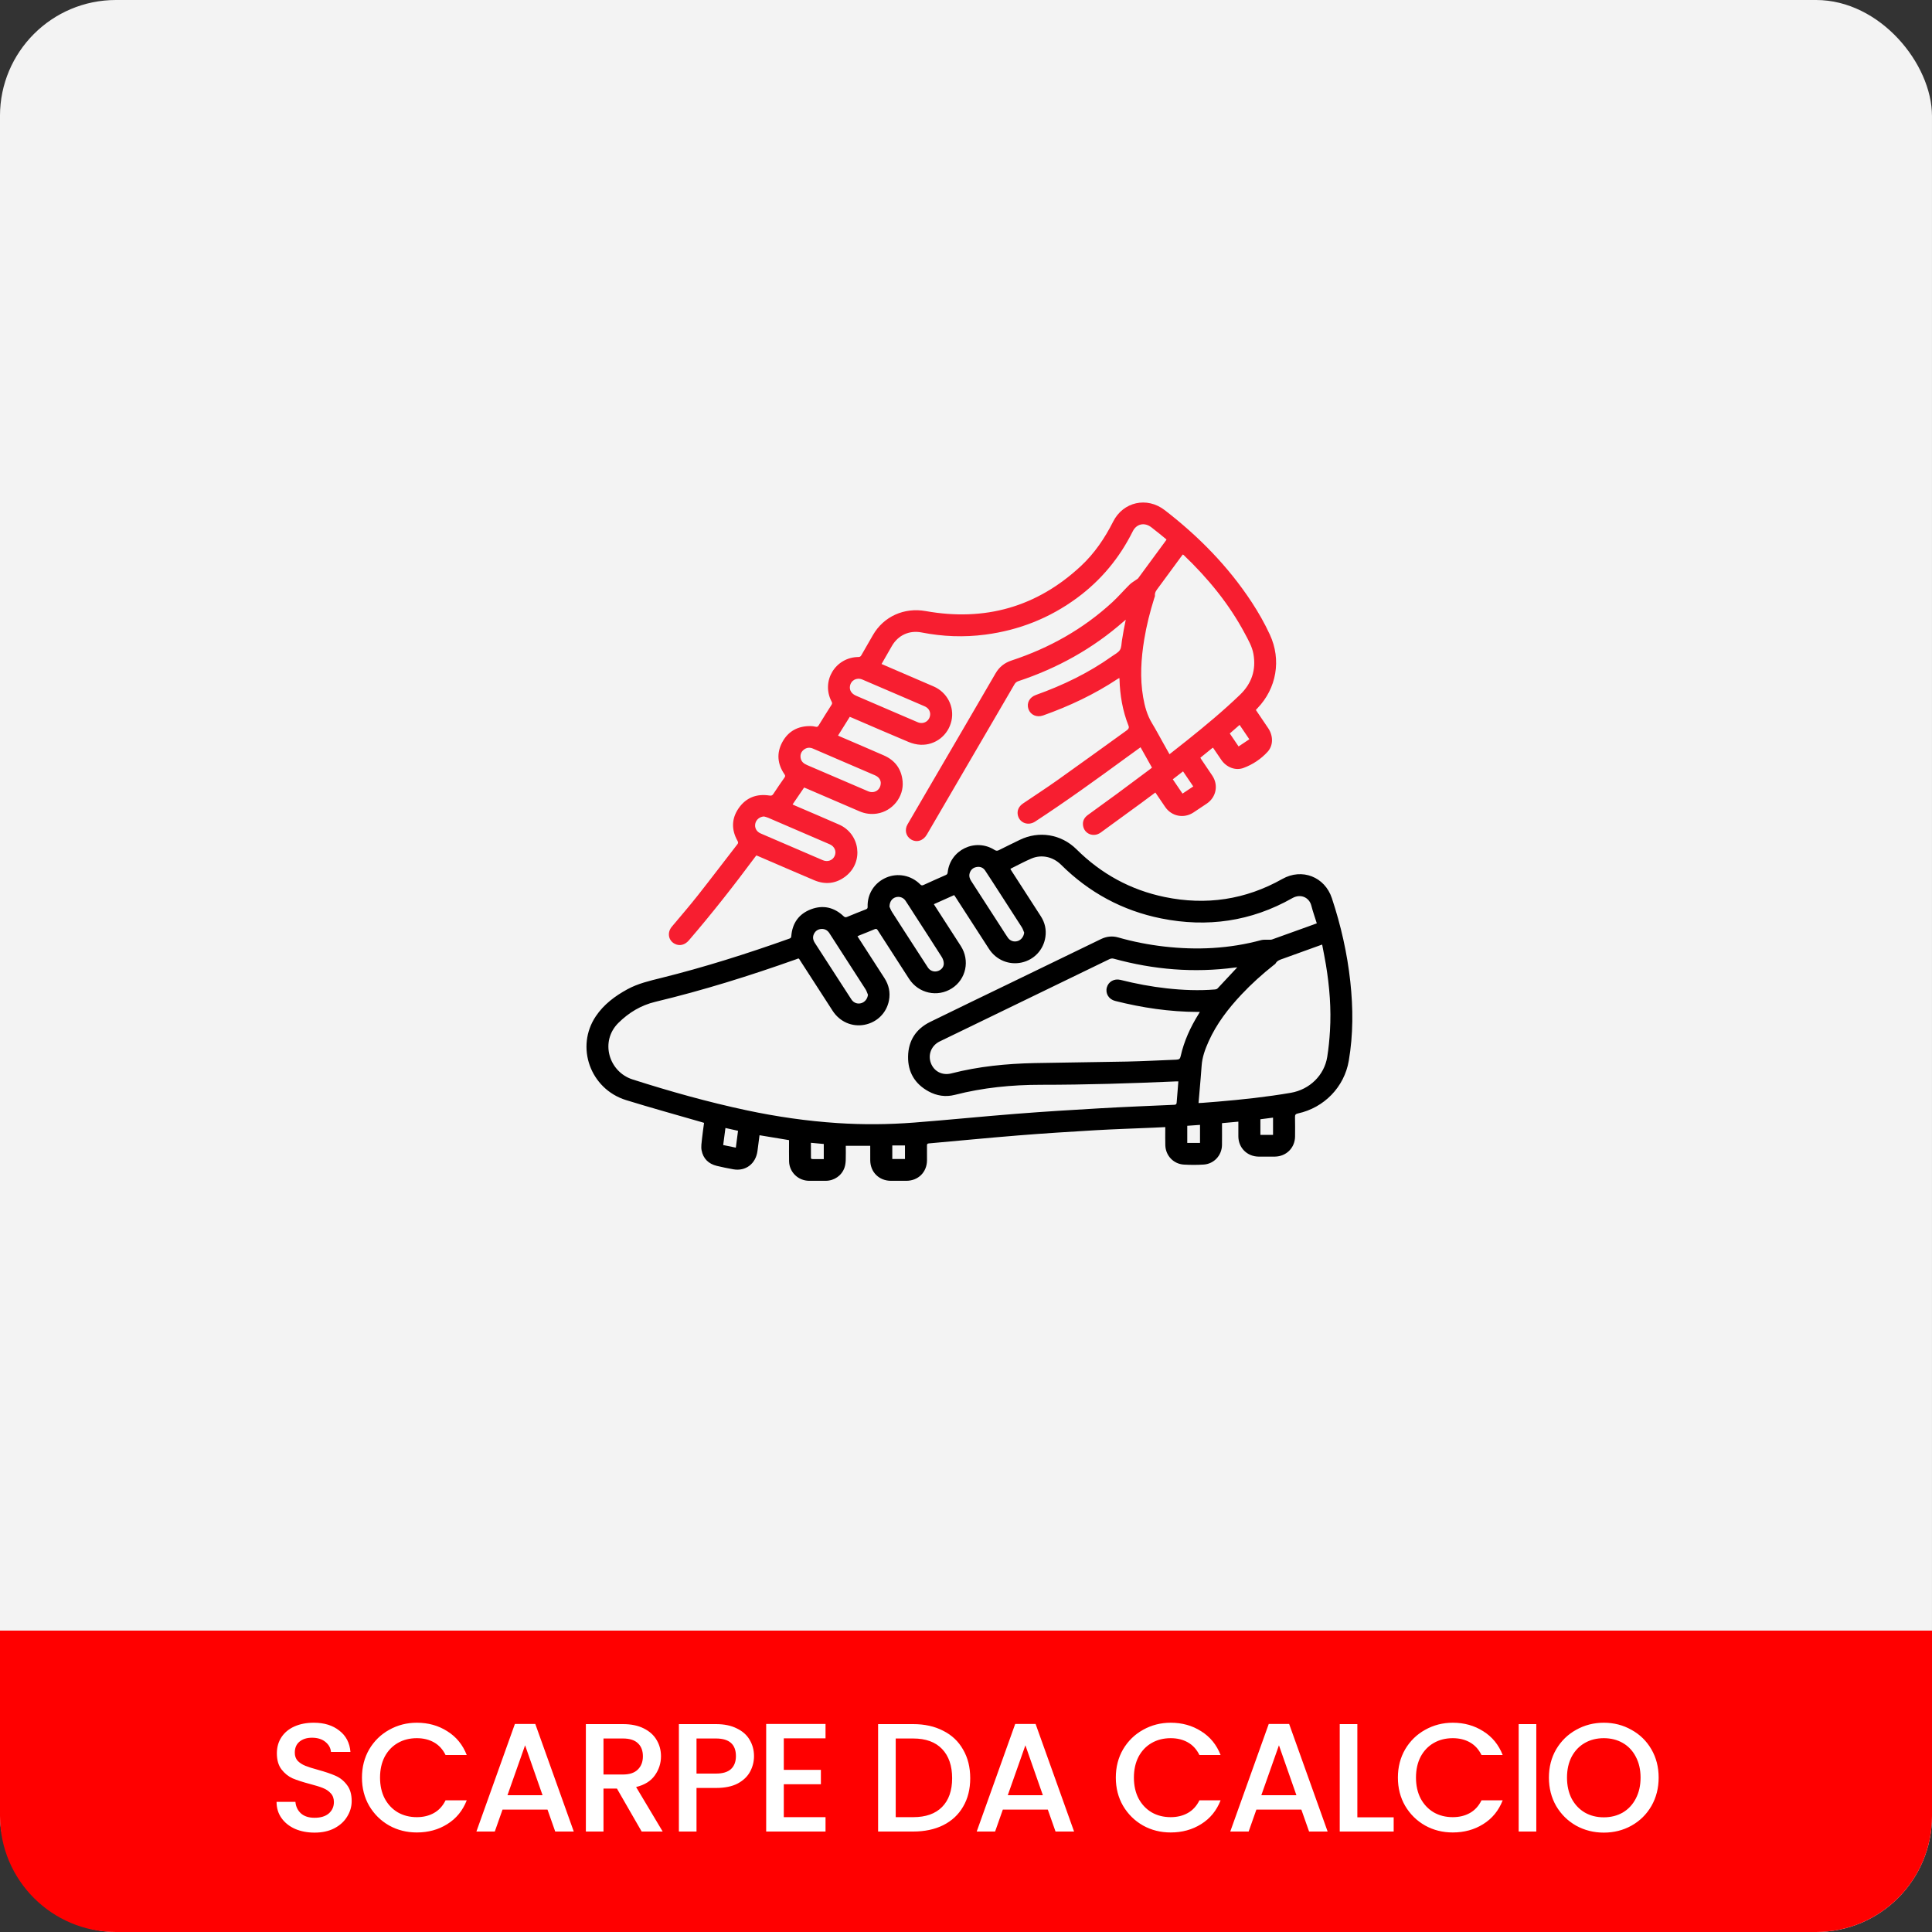 <svg width="250" height="250" viewBox="0 0 250 250" fill="none" xmlns="http://www.w3.org/2000/svg">
<rect x="0" y="0" width="250" height="250" fill="#333333" stroke="none"/>
<rect x="-0.002" width="250" height="250" rx="15" fill="#F3F3F3"/>
<path d="M160.242 145.141C159.518 145.207 158.836 145.269 158.128 145.334C158.128 145.458 158.128 145.561 158.128 145.664C158.128 146.499 158.137 147.333 158.125 148.168C158.106 149.497 157.1 150.603 155.765 150.693C154.909 150.75 154.043 150.749 153.187 150.697C151.847 150.616 150.834 149.537 150.792 148.203C150.77 147.53 150.786 146.856 150.785 146.183C150.785 146.082 150.785 145.98 150.785 145.847C150.238 145.873 149.726 145.899 149.214 145.922C146.703 146.031 144.191 146.109 141.683 146.255C138.383 146.447 135.083 146.658 131.789 146.922C127.923 147.233 124.063 147.613 120.2 147.955C119.995 147.973 119.948 148.048 119.95 148.234C119.959 148.869 119.957 149.505 119.953 150.14C119.944 151.683 118.819 152.794 117.27 152.796C116.611 152.796 115.952 152.797 115.292 152.796C113.76 152.793 112.633 151.691 112.609 150.164C112.599 149.549 112.607 148.934 112.607 148.269H109.444C109.444 148.871 109.461 149.495 109.437 150.118C109.425 150.445 109.383 150.784 109.277 151.091C108.925 152.114 107.957 152.785 106.87 152.795C106.144 152.801 105.417 152.8 104.691 152.795C103.281 152.784 102.135 151.673 102.106 150.272C102.089 149.467 102.101 148.66 102.101 147.854C102.101 147.752 102.101 147.649 102.101 147.532C100.822 147.32 99.566 147.112 98.283 146.899C98.193 147.585 98.102 148.25 98.019 148.916C97.812 150.578 96.492 151.594 94.888 151.306C94.174 151.178 93.462 151.036 92.757 150.865C91.681 150.605 90.987 149.921 90.785 148.846C90.697 148.376 90.787 147.867 90.836 147.38C90.906 146.692 91.012 146.009 91.105 145.298C91.005 145.267 90.918 145.239 90.831 145.213C87.559 144.264 84.272 143.361 81.018 142.354C76.38 140.918 74.427 135.47 77.102 131.498C78.132 129.969 79.581 128.885 81.193 128.007C82.551 127.268 84.038 126.924 85.522 126.555C91.16 125.155 96.689 123.402 102.157 121.452C102.332 121.389 102.378 121.306 102.392 121.13C102.527 119.461 103.364 118.259 104.939 117.662C106.5 117.071 107.927 117.402 109.145 118.544C109.297 118.687 109.406 118.734 109.609 118.649C110.418 118.309 111.235 117.986 112.052 117.668C112.219 117.603 112.277 117.524 112.271 117.337C112.212 115.681 113.15 114.217 114.673 113.562C116.164 112.921 117.901 113.259 119.062 114.426C119.202 114.567 119.305 114.608 119.498 114.519C120.451 114.08 121.411 113.657 122.371 113.233C122.523 113.167 122.608 113.09 122.627 112.907C122.927 109.979 126.194 108.401 128.69 109.978C128.891 110.106 129.04 110.12 129.257 110.009C130.14 109.559 131.035 109.131 131.926 108.694C134.432 107.465 137.32 107.934 139.301 109.902C142.494 113.073 146.292 115.16 150.711 116.073C156.069 117.179 161.156 116.428 165.935 113.736C168.479 112.303 171.428 113.459 172.343 116.221C173.51 119.745 174.331 123.344 174.73 127.034C175.1 130.453 175.112 133.871 174.53 137.27C173.95 140.658 171.343 143.344 167.952 144.079C167.639 144.147 167.566 144.263 167.574 144.56C167.596 145.384 167.584 146.21 167.581 147.035C167.576 148.52 166.456 149.646 164.959 149.666C164.261 149.675 163.563 149.675 162.866 149.666C161.367 149.647 160.247 148.521 160.243 147.037C160.241 146.421 160.243 145.807 160.243 145.139L160.242 145.141ZM110.957 121.156C111.028 121.268 111.087 121.362 111.148 121.455C112.245 123.156 113.343 124.856 114.441 126.557C115.019 127.451 115.231 128.42 115.03 129.466C114.718 131.08 113.485 132.296 111.864 132.606C110.255 132.913 108.66 132.216 107.746 130.803C106.357 128.656 104.973 126.507 103.585 124.361C103.314 123.944 103.433 123.984 102.971 124.149C97.006 126.269 90.969 128.155 84.807 129.632C82.949 130.077 81.38 131.02 80.025 132.359C77.597 134.759 78.779 138.696 81.855 139.679C86.711 141.232 91.617 142.608 96.609 143.671C100.502 144.5 104.43 145.067 108.402 145.327C111.696 145.543 114.994 145.515 118.283 145.261C122.692 144.92 127.094 144.47 131.503 144.125C135.112 143.842 138.726 143.619 142.341 143.413C145.546 143.229 148.753 143.102 151.96 142.959C152.191 142.949 152.248 142.855 152.26 142.654C152.292 142.153 152.341 141.652 152.382 141.151C152.414 140.75 152.446 140.349 152.479 139.934C152.332 139.934 152.228 139.93 152.124 139.935C146.32 140.191 140.515 140.371 134.703 140.371C130.938 140.371 127.207 140.736 123.546 141.677C122.373 141.979 121.219 141.804 120.157 141.226C118.37 140.252 117.471 138.716 117.505 136.708C117.539 134.661 118.521 133.139 120.374 132.23C123.816 130.54 127.272 128.881 130.722 127.21C134.636 125.314 138.55 123.418 142.463 121.519C143.18 121.171 143.926 121.084 144.692 121.303C146.643 121.861 148.626 122.249 150.642 122.48C154.881 122.966 159.071 122.768 163.204 121.649C163.506 121.568 163.843 121.618 164.164 121.603C164.311 121.596 164.469 121.614 164.603 121.566C166.159 121.014 167.711 120.452 169.263 119.892C169.629 119.76 169.994 119.625 170.393 119.479C170.148 118.697 169.881 117.946 169.683 117.178C169.418 116.153 168.33 115.593 167.223 116.22C161.911 119.231 156.225 120.045 150.254 118.844C145.241 117.836 140.929 115.492 137.308 111.903C136.26 110.864 134.785 110.528 133.456 111.098C132.546 111.488 131.672 111.965 130.784 112.404C130.771 112.41 130.768 112.435 130.753 112.468C130.803 112.547 130.856 112.636 130.913 112.723C132.169 114.671 133.427 116.619 134.684 118.568C135.215 119.392 135.416 120.294 135.272 121.26C135.026 122.912 133.812 124.199 132.195 124.551C130.559 124.907 128.902 124.219 127.979 122.793C126.538 120.567 125.101 118.339 123.663 116.112C123.602 116.019 123.538 115.928 123.468 115.825C122.581 116.223 121.716 116.61 120.841 117.002C120.91 117.113 120.954 117.186 121 117.257C122.108 118.974 123.216 120.691 124.324 122.407C125.53 124.274 125.017 126.716 123.174 127.892C121.306 129.085 118.867 128.549 117.642 126.673C117.409 126.315 117.179 125.955 116.946 125.596C115.823 123.855 114.696 122.117 113.579 120.372C113.465 120.193 113.371 120.157 113.171 120.242C112.512 120.522 111.845 120.779 111.181 121.047C111.113 121.075 111.048 121.111 110.956 121.156H110.957ZM160.104 125.173C159.995 125.183 159.892 125.189 159.79 125.203C154.487 125.908 149.268 125.474 144.123 124.056C143.897 123.994 143.723 124.035 143.526 124.13C137.76 126.929 131.993 129.724 126.225 132.52C124.68 133.269 123.132 134.011 121.59 134.765C120.523 135.287 120.048 136.464 120.451 137.551C120.858 138.648 121.937 139.2 123.11 138.897C126.637 137.989 130.235 137.639 133.864 137.562C137.838 137.479 141.813 137.451 145.786 137.367C147.917 137.322 150.045 137.208 152.174 137.124C152.577 137.108 152.698 137.024 152.773 136.686C153.212 134.719 154.039 132.916 155.103 131.211C155.15 131.135 155.192 131.056 155.256 130.943C155.127 130.943 155.052 130.943 154.976 130.943C151.354 130.932 147.8 130.405 144.296 129.519C143.477 129.312 143.017 128.558 143.222 127.785C143.425 127.023 144.18 126.594 144.993 126.798C146.969 127.293 148.966 127.671 150.991 127.894C153.066 128.122 155.144 128.208 157.228 128.035C157.34 128.026 157.479 127.981 157.553 127.903C158.402 127.006 159.241 126.1 160.102 125.174L160.104 125.173ZM171.085 122.225C169.364 122.847 167.705 123.447 166.045 124.044C165.67 124.179 165.279 124.277 165.062 124.665C165.01 124.758 164.897 124.82 164.807 124.89C163.327 126.064 161.926 127.323 160.635 128.699C158.928 130.52 157.416 132.479 156.391 134.768C155.941 135.774 155.561 136.803 155.489 137.921C155.424 138.933 155.326 139.943 155.242 140.954C155.193 141.536 155.143 142.119 155.09 142.732C155.27 142.725 155.421 142.722 155.57 142.71C156.227 142.66 156.884 142.609 157.541 142.554C160.719 142.287 163.89 141.949 167.035 141.407C169.459 140.989 171.358 139.148 171.742 136.77C171.921 135.659 172.029 134.532 172.097 133.407C172.272 130.538 172.043 127.686 171.577 124.853C171.434 123.985 171.254 123.123 171.085 122.225L171.085 122.225ZM115.098 117.324C115.164 117.464 115.266 117.759 115.43 118.015C116.435 119.592 117.456 121.16 118.471 122.731C119.002 123.553 119.527 124.378 120.067 125.194C120.347 125.617 120.824 125.791 121.288 125.672C121.761 125.551 122.131 125.168 122.126 124.679C122.124 124.395 122.018 124.078 121.864 123.835C120.653 121.927 119.421 120.033 118.195 118.134C117.855 117.607 117.524 117.075 117.173 116.555C116.884 116.125 116.368 115.958 115.888 116.109C115.426 116.256 115.113 116.673 115.098 117.323V117.324ZM112.314 128.719C112.211 128.481 112.137 128.224 111.999 128.007C111.085 126.574 110.157 125.149 109.235 123.721C108.597 122.731 107.962 121.74 107.322 120.751C107.082 120.378 106.732 120.182 106.286 120.208C105.841 120.234 105.509 120.46 105.318 120.862C105.126 121.27 105.208 121.651 105.446 122.019C106.603 123.805 107.755 125.593 108.91 127.38C109.332 128.034 109.749 128.692 110.18 129.34C110.472 129.781 110.973 129.953 111.456 129.806C111.931 129.661 112.252 129.236 112.314 128.719V128.719ZM132.528 120.681C132.429 120.45 132.359 120.201 132.226 119.992C131.255 118.471 130.273 116.957 129.293 115.442C128.69 114.51 128.092 113.574 127.477 112.648C127.215 112.254 126.817 112.108 126.354 112.196C125.89 112.283 125.591 112.572 125.466 113.024C125.369 113.377 125.476 113.696 125.668 113.995C126.987 116.037 128.306 118.078 129.625 120.12C129.887 120.527 130.141 120.94 130.418 121.338C130.716 121.767 131.223 121.924 131.707 121.763C132.159 121.613 132.475 121.178 132.528 120.681V120.681ZM155.281 147.891V145.559C154.721 145.598 154.182 145.637 153.631 145.676V147.892H155.281V147.891ZM95.217 148.506C95.314 147.758 95.407 147.05 95.501 146.325C94.947 146.201 94.422 146.084 93.872 145.961C93.773 146.71 93.678 147.427 93.581 148.168C94.133 148.282 94.653 148.39 95.217 148.506ZM164.731 146.853V144.621C164.171 144.693 163.636 144.762 163.094 144.831V146.853H164.731ZM104.931 147.877C104.931 148.559 104.928 149.209 104.937 149.859C104.938 149.903 105.029 149.982 105.079 149.983C105.581 149.992 106.082 149.989 106.596 149.989V148.031C106.039 147.979 105.503 147.93 104.931 147.877ZM115.462 149.973H117.103V148.221H115.462V149.973Z" fill="black"/>
<path d="M114.071 85.921C114.834 86.25 115.568 86.567 116.302 86.883C117.809 87.532 119.32 88.173 120.823 88.83C122.567 89.593 123.523 91.455 123.119 93.27C122.703 95.134 121.05 96.448 119.131 96.371C118.609 96.35 118.066 96.216 117.583 96.015C115.127 94.989 112.688 93.923 110.243 92.872C110.157 92.835 110.069 92.802 109.96 92.758C109.457 93.56 108.96 94.355 108.441 95.183C108.555 95.236 108.653 95.283 108.753 95.327C110.628 96.135 112.508 96.931 114.377 97.753C115.839 98.396 116.654 99.526 116.799 101.11C116.982 103.103 115.486 104.97 113.482 105.277C112.695 105.397 111.941 105.296 111.213 104.982C108.944 104.005 106.674 103.028 104.405 102.05C104.3 102.006 104.194 101.963 104.053 101.905C103.565 102.621 103.074 103.339 102.559 104.095C102.682 104.152 102.788 104.204 102.896 104.251C104.788 105.066 106.687 105.868 108.573 106.698C111.291 107.896 111.787 111.51 109.475 113.352C108.229 114.345 106.822 114.52 105.351 113.898C102.952 112.884 100.565 111.842 98.172 110.813C98.077 110.772 97.98 110.736 97.87 110.692C97.807 110.771 97.748 110.843 97.692 110.919C94.962 114.601 92.129 118.205 89.138 121.684C88.618 122.29 87.925 122.454 87.3 122.124C86.475 121.689 86.309 120.66 86.936 119.911C88.053 118.576 89.194 117.259 90.273 115.894C92.011 113.692 93.705 111.456 95.424 109.239C95.545 109.083 95.531 108.98 95.439 108.816C94.63 107.376 94.644 105.929 95.588 104.575C96.539 103.21 97.907 102.686 99.561 102.941C99.797 102.977 99.932 102.95 100.07 102.736C100.536 102.019 101.024 101.316 101.515 100.615C101.624 100.46 101.626 100.361 101.513 100.197C100.59 98.858 100.461 97.438 101.243 96.009C102.019 94.59 103.283 93.932 104.905 93.955C105.114 93.957 105.327 93.986 105.528 94.037C105.715 94.085 105.818 94.051 105.923 93.881C106.473 92.981 107.035 92.089 107.602 91.198C107.696 91.051 107.692 90.942 107.61 90.788C106.22 88.153 108.086 85.048 111.08 85.016C111.273 85.014 111.368 84.945 111.457 84.789C111.949 83.921 112.452 83.06 112.948 82.194C114.342 79.757 117.008 78.578 119.787 79.074C127.451 80.441 134.178 78.549 139.874 73.241C141.632 71.602 142.96 69.636 144.04 67.498C145.338 64.925 148.421 64.241 150.713 66.011C155.091 69.389 158.921 73.28 161.96 77.905C162.848 79.257 163.644 80.661 164.323 82.128C165.825 85.374 165.196 89.068 162.709 91.649C162.644 91.717 162.582 91.786 162.508 91.867C163.048 92.664 163.584 93.448 164.111 94.237C164.76 95.21 164.784 96.451 164.026 97.283C163.169 98.223 162.093 98.935 160.897 99.375C159.855 99.758 158.701 99.278 158.055 98.354C157.685 97.825 157.329 97.287 156.961 96.747C156.905 96.782 156.863 96.803 156.827 96.832C156.331 97.234 155.837 97.636 155.326 98.051C155.373 98.129 155.411 98.202 155.456 98.269C155.928 98.971 156.409 99.667 156.875 100.373C157.687 101.604 157.378 103.155 156.158 103.985C155.583 104.377 155.003 104.763 154.421 105.143C153.187 105.949 151.613 105.64 150.78 104.43C150.355 103.812 149.937 103.19 149.504 102.55C148.866 103.024 148.251 103.487 147.63 103.942C145.899 105.207 144.169 106.475 142.432 107.731C141.525 108.388 140.33 107.93 140.151 106.86C140.053 106.271 140.288 105.806 140.77 105.456C142.035 104.539 143.303 103.626 144.562 102.699C145.951 101.675 147.329 100.64 148.712 99.609C148.826 99.524 148.936 99.434 149.066 99.334C148.573 98.455 148.088 97.59 147.587 96.696C146.967 97.145 146.373 97.572 145.783 98.002C141.89 100.848 137.983 103.674 133.943 106.313C133.063 106.888 131.97 106.504 131.72 105.536C131.564 104.93 131.807 104.355 132.381 103.968C133.889 102.948 135.417 101.957 136.901 100.903C139.885 98.785 142.845 96.633 145.816 94.496C146.023 94.347 146.132 94.167 146.03 93.911C145.262 91.974 144.921 89.954 144.863 87.881C144.862 87.845 144.852 87.809 144.839 87.732C144.743 87.786 144.663 87.825 144.591 87.873C141.593 89.859 138.363 91.377 134.978 92.58C134.152 92.874 133.347 92.513 133.081 91.753C132.814 90.987 133.213 90.225 134.043 89.928C137.548 88.676 140.872 87.075 143.906 84.912C144.263 84.658 144.707 84.446 144.923 84.099C145.135 83.758 145.11 83.271 145.184 82.847C145.261 82.408 145.327 81.967 145.407 81.529C145.485 81.103 145.576 80.679 145.674 80.19C145.556 80.287 145.484 80.342 145.417 80.401C141.414 83.924 136.842 86.461 131.778 88.14C131.542 88.218 131.394 88.342 131.271 88.553C127.494 95.038 123.712 101.52 119.93 108.002C119.457 108.813 118.587 109.067 117.863 108.608C117.216 108.196 117.026 107.378 117.432 106.678C118.4 105.01 119.374 103.346 120.345 101.68C123.174 96.831 126.009 91.984 128.827 87.129C129.312 86.294 129.987 85.766 130.908 85.463C135.787 83.854 140.174 81.394 143.951 77.912C144.726 77.197 145.415 76.389 146.167 75.648C146.425 75.394 146.756 75.214 147.053 74.999C147.128 74.945 147.221 74.903 147.273 74.832C148.487 73.187 149.697 71.539 150.906 69.891C150.917 69.876 150.92 69.857 150.94 69.807C150.649 69.567 150.351 69.318 150.049 69.074C149.693 68.787 149.335 68.502 148.972 68.224C148.096 67.556 147.065 67.775 146.576 68.758C144.864 72.195 142.479 75.079 139.377 77.366C135.836 79.977 131.867 81.549 127.495 82.12C124.733 82.482 121.987 82.377 119.254 81.84C117.668 81.528 116.222 82.19 115.414 83.584C114.971 84.348 114.535 85.115 114.074 85.92L114.071 85.921ZM151.334 97.597C152.122 96.975 152.879 96.384 153.629 95.784C155.979 93.903 158.296 91.981 160.464 89.894C161.97 88.444 162.561 86.673 162.191 84.611C162.019 83.653 161.529 82.818 161.08 81.972C159.037 78.136 156.307 74.825 153.173 71.825C153.142 71.795 153.099 71.778 153.054 71.751C152.987 71.838 152.928 71.912 152.872 71.988C151.886 73.328 150.902 74.669 149.916 76.008C149.682 76.327 149.404 76.623 149.449 77.069C149.46 77.174 149.396 77.288 149.362 77.396C148.811 79.154 148.358 80.935 148.061 82.753C147.654 85.237 147.492 87.727 147.923 90.224C148.126 91.406 148.442 92.549 149.076 93.594C149.593 94.446 150.059 95.328 150.547 96.197C150.802 96.652 151.057 97.107 151.334 97.599V97.597ZM98.865 105.652C98.324 105.673 97.852 106.045 97.738 106.562C97.617 107.106 97.878 107.61 98.431 107.849C101.109 109.007 103.789 110.16 106.471 111.31C107.101 111.58 107.753 111.333 108.01 110.747C108.265 110.165 107.995 109.523 107.366 109.251C104.705 108.1 102.043 106.953 99.38 105.809C99.216 105.738 99.037 105.703 98.865 105.652ZM113.973 101.284C113.945 100.866 113.685 100.521 113.208 100.317C111.63 99.642 110.054 98.962 108.478 98.282C107.383 97.811 106.29 97.337 105.195 96.866C104.773 96.684 104.37 96.728 104.01 97.012C103.668 97.281 103.532 97.646 103.6 98.074C103.678 98.571 104.027 98.825 104.463 99.011C106.007 99.668 107.547 100.335 109.089 100.997C110.175 101.464 111.259 101.936 112.348 102.396C113.15 102.734 113.976 102.213 113.972 101.285L113.973 101.284ZM120.365 92.386C120.342 91.944 120.101 91.591 119.633 91.389C118.555 90.927 117.479 90.462 116.402 89.998C114.799 89.309 113.199 88.613 111.593 87.934C110.844 87.617 110.092 88.039 109.98 88.811C109.905 89.324 110.197 89.777 110.772 90.025C112.619 90.822 114.467 91.616 116.315 92.411C117.129 92.761 117.94 93.118 118.759 93.459C119.543 93.786 120.363 93.263 120.365 92.386H120.365ZM153.086 99.814C152.62 100.175 152.193 100.505 151.759 100.841C152.186 101.469 152.595 102.072 153.017 102.692C153.491 102.375 153.939 102.077 154.407 101.765C153.963 101.11 153.534 100.476 153.086 99.814ZM160.403 93.803C159.968 94.182 159.557 94.541 159.133 94.91C159.518 95.478 159.888 96.024 160.272 96.59C160.745 96.274 161.198 95.971 161.662 95.66C161.232 95.025 160.825 94.424 160.403 93.802L160.403 93.803Z" fill="#F71E30"/>
<path d="M0 211H250V235C250 243.284 243.284 250 235 250H15C6.716 250 0 243.284 0 235V211Z" fill="#FF0000"/>
<path d="M40.707 237.14C39.774 237.14 38.934 236.98 38.187 236.66C37.44 236.327 36.854 235.86 36.427 235.26C36 234.66 35.787 233.96 35.787 233.16H38.227C38.28 233.76 38.514 234.253 38.927 234.64C39.354 235.027 39.947 235.22 40.707 235.22C41.494 235.22 42.107 235.033 42.547 234.66C42.987 234.273 43.207 233.78 43.207 233.18C43.207 232.713 43.067 232.333 42.787 232.04C42.52 231.747 42.18 231.52 41.767 231.36C41.367 231.2 40.807 231.027 40.087 230.84C39.18 230.6 38.44 230.36 37.867 230.12C37.307 229.867 36.827 229.48 36.427 228.96C36.027 228.44 35.827 227.747 35.827 226.88C35.827 226.08 36.027 225.38 36.427 224.78C36.827 224.18 37.387 223.72 38.107 223.4C38.827 223.08 39.66 222.92 40.607 222.92C41.954 222.92 43.054 223.26 43.907 223.94C44.774 224.607 45.254 225.527 45.347 226.7H42.827C42.787 226.193 42.547 225.76 42.107 225.4C41.667 225.04 41.087 224.86 40.367 224.86C39.714 224.86 39.18 225.027 38.767 225.36C38.354 225.693 38.147 226.173 38.147 226.8C38.147 227.227 38.274 227.58 38.527 227.86C38.794 228.127 39.127 228.34 39.527 228.5C39.927 228.66 40.474 228.833 41.167 229.02C42.087 229.273 42.834 229.527 43.407 229.78C43.994 230.033 44.487 230.427 44.887 230.96C45.3 231.48 45.507 232.18 45.507 233.06C45.507 233.767 45.314 234.433 44.927 235.06C44.554 235.687 44 236.193 43.267 236.58C42.547 236.953 41.694 237.14 40.707 237.14ZM46.837 230.02C46.837 228.66 47.151 227.44 47.777 226.36C48.417 225.28 49.277 224.44 50.357 223.84C51.451 223.227 52.644 222.92 53.937 222.92C55.417 222.92 56.731 223.287 57.877 224.02C59.037 224.74 59.877 225.767 60.397 227.1H57.657C57.297 226.367 56.797 225.82 56.157 225.46C55.517 225.1 54.777 224.92 53.937 224.92C53.017 224.92 52.197 225.127 51.477 225.54C50.757 225.953 50.191 226.547 49.777 227.32C49.377 228.093 49.177 228.993 49.177 230.02C49.177 231.047 49.377 231.947 49.777 232.72C50.191 233.493 50.757 234.093 51.477 234.52C52.197 234.933 53.017 235.14 53.937 235.14C54.777 235.14 55.517 234.96 56.157 234.6C56.797 234.24 57.297 233.693 57.657 232.96H60.397C59.877 234.293 59.037 235.32 57.877 236.04C56.731 236.76 55.417 237.12 53.937 237.12C52.631 237.12 51.437 236.82 50.357 236.22C49.277 235.607 48.417 234.76 47.777 233.68C47.151 232.6 46.837 231.38 46.837 230.02ZM70.846 234.16H65.026L64.026 237H61.646L66.626 223.08H69.266L74.246 237H71.846L70.846 234.16ZM70.206 232.3L67.946 225.84L65.666 232.3H70.206ZM83.031 237L79.831 231.44H78.091V237H75.811V223.1H80.611C81.678 223.1 82.578 223.287 83.311 223.66C84.058 224.033 84.611 224.533 84.971 225.16C85.345 225.787 85.531 226.487 85.531 227.26C85.531 228.167 85.265 228.993 84.731 229.74C84.211 230.473 83.405 230.973 82.311 231.24L85.751 237H83.031ZM78.091 229.62H80.611C81.465 229.62 82.105 229.407 82.531 228.98C82.971 228.553 83.191 227.98 83.191 227.26C83.191 226.54 82.978 225.98 82.551 225.58C82.125 225.167 81.478 224.96 80.611 224.96H78.091V229.62ZM97.568 227.24C97.568 227.947 97.401 228.613 97.068 229.24C96.735 229.867 96.201 230.38 95.468 230.78C94.735 231.167 93.795 231.36 92.648 231.36H90.128V237H87.848V223.1H92.648C93.715 223.1 94.615 223.287 95.348 223.66C96.095 224.02 96.648 224.513 97.008 225.14C97.381 225.767 97.568 226.467 97.568 227.24ZM92.648 229.5C93.515 229.5 94.161 229.307 94.588 228.92C95.015 228.52 95.228 227.96 95.228 227.24C95.228 225.72 94.368 224.96 92.648 224.96H90.128V229.5H92.648ZM101.423 224.94V229.02H106.223V230.88H101.423V235.14H106.823V237H99.143V223.08H106.823V224.94H101.423ZM118.166 223.1C119.646 223.1 120.94 223.387 122.046 223.96C123.166 224.52 124.026 225.333 124.626 226.4C125.24 227.453 125.546 228.687 125.546 230.1C125.546 231.513 125.24 232.74 124.626 233.78C124.026 234.82 123.166 235.62 122.046 236.18C120.94 236.727 119.646 237 118.166 237H113.626V223.1H118.166ZM118.166 235.14C119.793 235.14 121.04 234.7 121.906 233.82C122.773 232.94 123.206 231.7 123.206 230.1C123.206 228.487 122.773 227.227 121.906 226.32C121.04 225.413 119.793 224.96 118.166 224.96H115.906V235.14H118.166ZM135.586 234.16H129.766L128.766 237H126.386L131.366 223.08H134.006L138.986 237H136.586L135.586 234.16ZM134.946 232.3L132.686 225.84L130.406 232.3H134.946ZM144.386 230.02C144.386 228.66 144.7 227.44 145.326 226.36C145.966 225.28 146.826 224.44 147.906 223.84C149 223.227 150.193 222.92 151.486 222.92C152.966 222.92 154.28 223.287 155.426 224.02C156.586 224.74 157.426 225.767 157.946 227.1H155.206C154.846 226.367 154.346 225.82 153.706 225.46C153.066 225.1 152.326 224.92 151.486 224.92C150.566 224.92 149.746 225.127 149.026 225.54C148.306 225.953 147.74 226.547 147.326 227.32C146.926 228.093 146.726 228.993 146.726 230.02C146.726 231.047 146.926 231.947 147.326 232.72C147.74 233.493 148.306 234.093 149.026 234.52C149.746 234.933 150.566 235.14 151.486 235.14C152.326 235.14 153.066 234.96 153.706 234.6C154.346 234.24 154.846 233.693 155.206 232.96H157.946C157.426 234.293 156.586 235.32 155.426 236.04C154.28 236.76 152.966 237.12 151.486 237.12C150.18 237.12 148.986 236.82 147.906 236.22C146.826 235.607 145.966 234.76 145.326 233.68C144.7 232.6 144.386 231.38 144.386 230.02ZM168.395 234.16H162.575L161.575 237H159.195L164.175 223.08H166.815L171.795 237H169.395L168.395 234.16ZM167.755 232.3L165.495 225.84L163.215 232.3H167.755ZM175.641 235.16H180.341V237H173.361V223.1H175.641V235.16ZM180.887 230.02C180.887 228.66 181.201 227.44 181.827 226.36C182.467 225.28 183.327 224.44 184.407 223.84C185.501 223.227 186.694 222.92 187.987 222.92C189.467 222.92 190.781 223.287 191.927 224.02C193.087 224.74 193.927 225.767 194.447 227.1H191.707C191.347 226.367 190.847 225.82 190.207 225.46C189.567 225.1 188.827 224.92 187.987 224.92C187.067 224.92 186.247 225.127 185.527 225.54C184.807 225.953 184.241 226.547 183.827 227.32C183.427 228.093 183.227 228.993 183.227 230.02C183.227 231.047 183.427 231.947 183.827 232.72C184.241 233.493 184.807 234.093 185.527 234.52C186.247 234.933 187.067 235.14 187.987 235.14C188.827 235.14 189.567 234.96 190.207 234.6C190.847 234.24 191.347 233.693 191.707 232.96H194.447C193.927 234.293 193.087 235.32 191.927 236.04C190.781 236.76 189.467 237.12 187.987 237.12C186.681 237.12 185.487 236.82 184.407 236.22C183.327 235.607 182.467 234.76 181.827 233.68C181.201 232.6 180.887 231.38 180.887 230.02ZM198.796 223.1V237H196.516V223.1H198.796ZM207.529 237.14C206.236 237.14 205.043 236.84 203.949 236.24C202.869 235.627 202.009 234.78 201.369 233.7C200.743 232.607 200.429 231.38 200.429 230.02C200.429 228.66 200.743 227.44 201.369 226.36C202.009 225.28 202.869 224.44 203.949 223.84C205.043 223.227 206.236 222.92 207.529 222.92C208.836 222.92 210.029 223.227 211.109 223.84C212.203 224.44 213.063 225.28 213.689 226.36C214.316 227.44 214.629 228.66 214.629 230.02C214.629 231.38 214.316 232.607 213.689 233.7C213.063 234.78 212.203 235.627 211.109 236.24C210.029 236.84 208.836 237.14 207.529 237.14ZM207.529 235.16C208.449 235.16 209.269 234.953 209.989 234.54C210.709 234.113 211.269 233.513 211.669 232.74C212.083 231.953 212.289 231.047 212.289 230.02C212.289 228.993 212.083 228.093 211.669 227.32C211.269 226.547 210.709 225.953 209.989 225.54C209.269 225.127 208.449 224.92 207.529 224.92C206.609 224.92 205.789 225.127 205.069 225.54C204.349 225.953 203.783 226.547 203.369 227.32C202.969 228.093 202.769 228.993 202.769 230.02C202.769 231.047 202.969 231.953 203.369 232.74C203.783 233.513 204.349 234.113 205.069 234.54C205.789 234.953 206.609 235.16 207.529 235.16Z" fill="white"/>
</svg>
